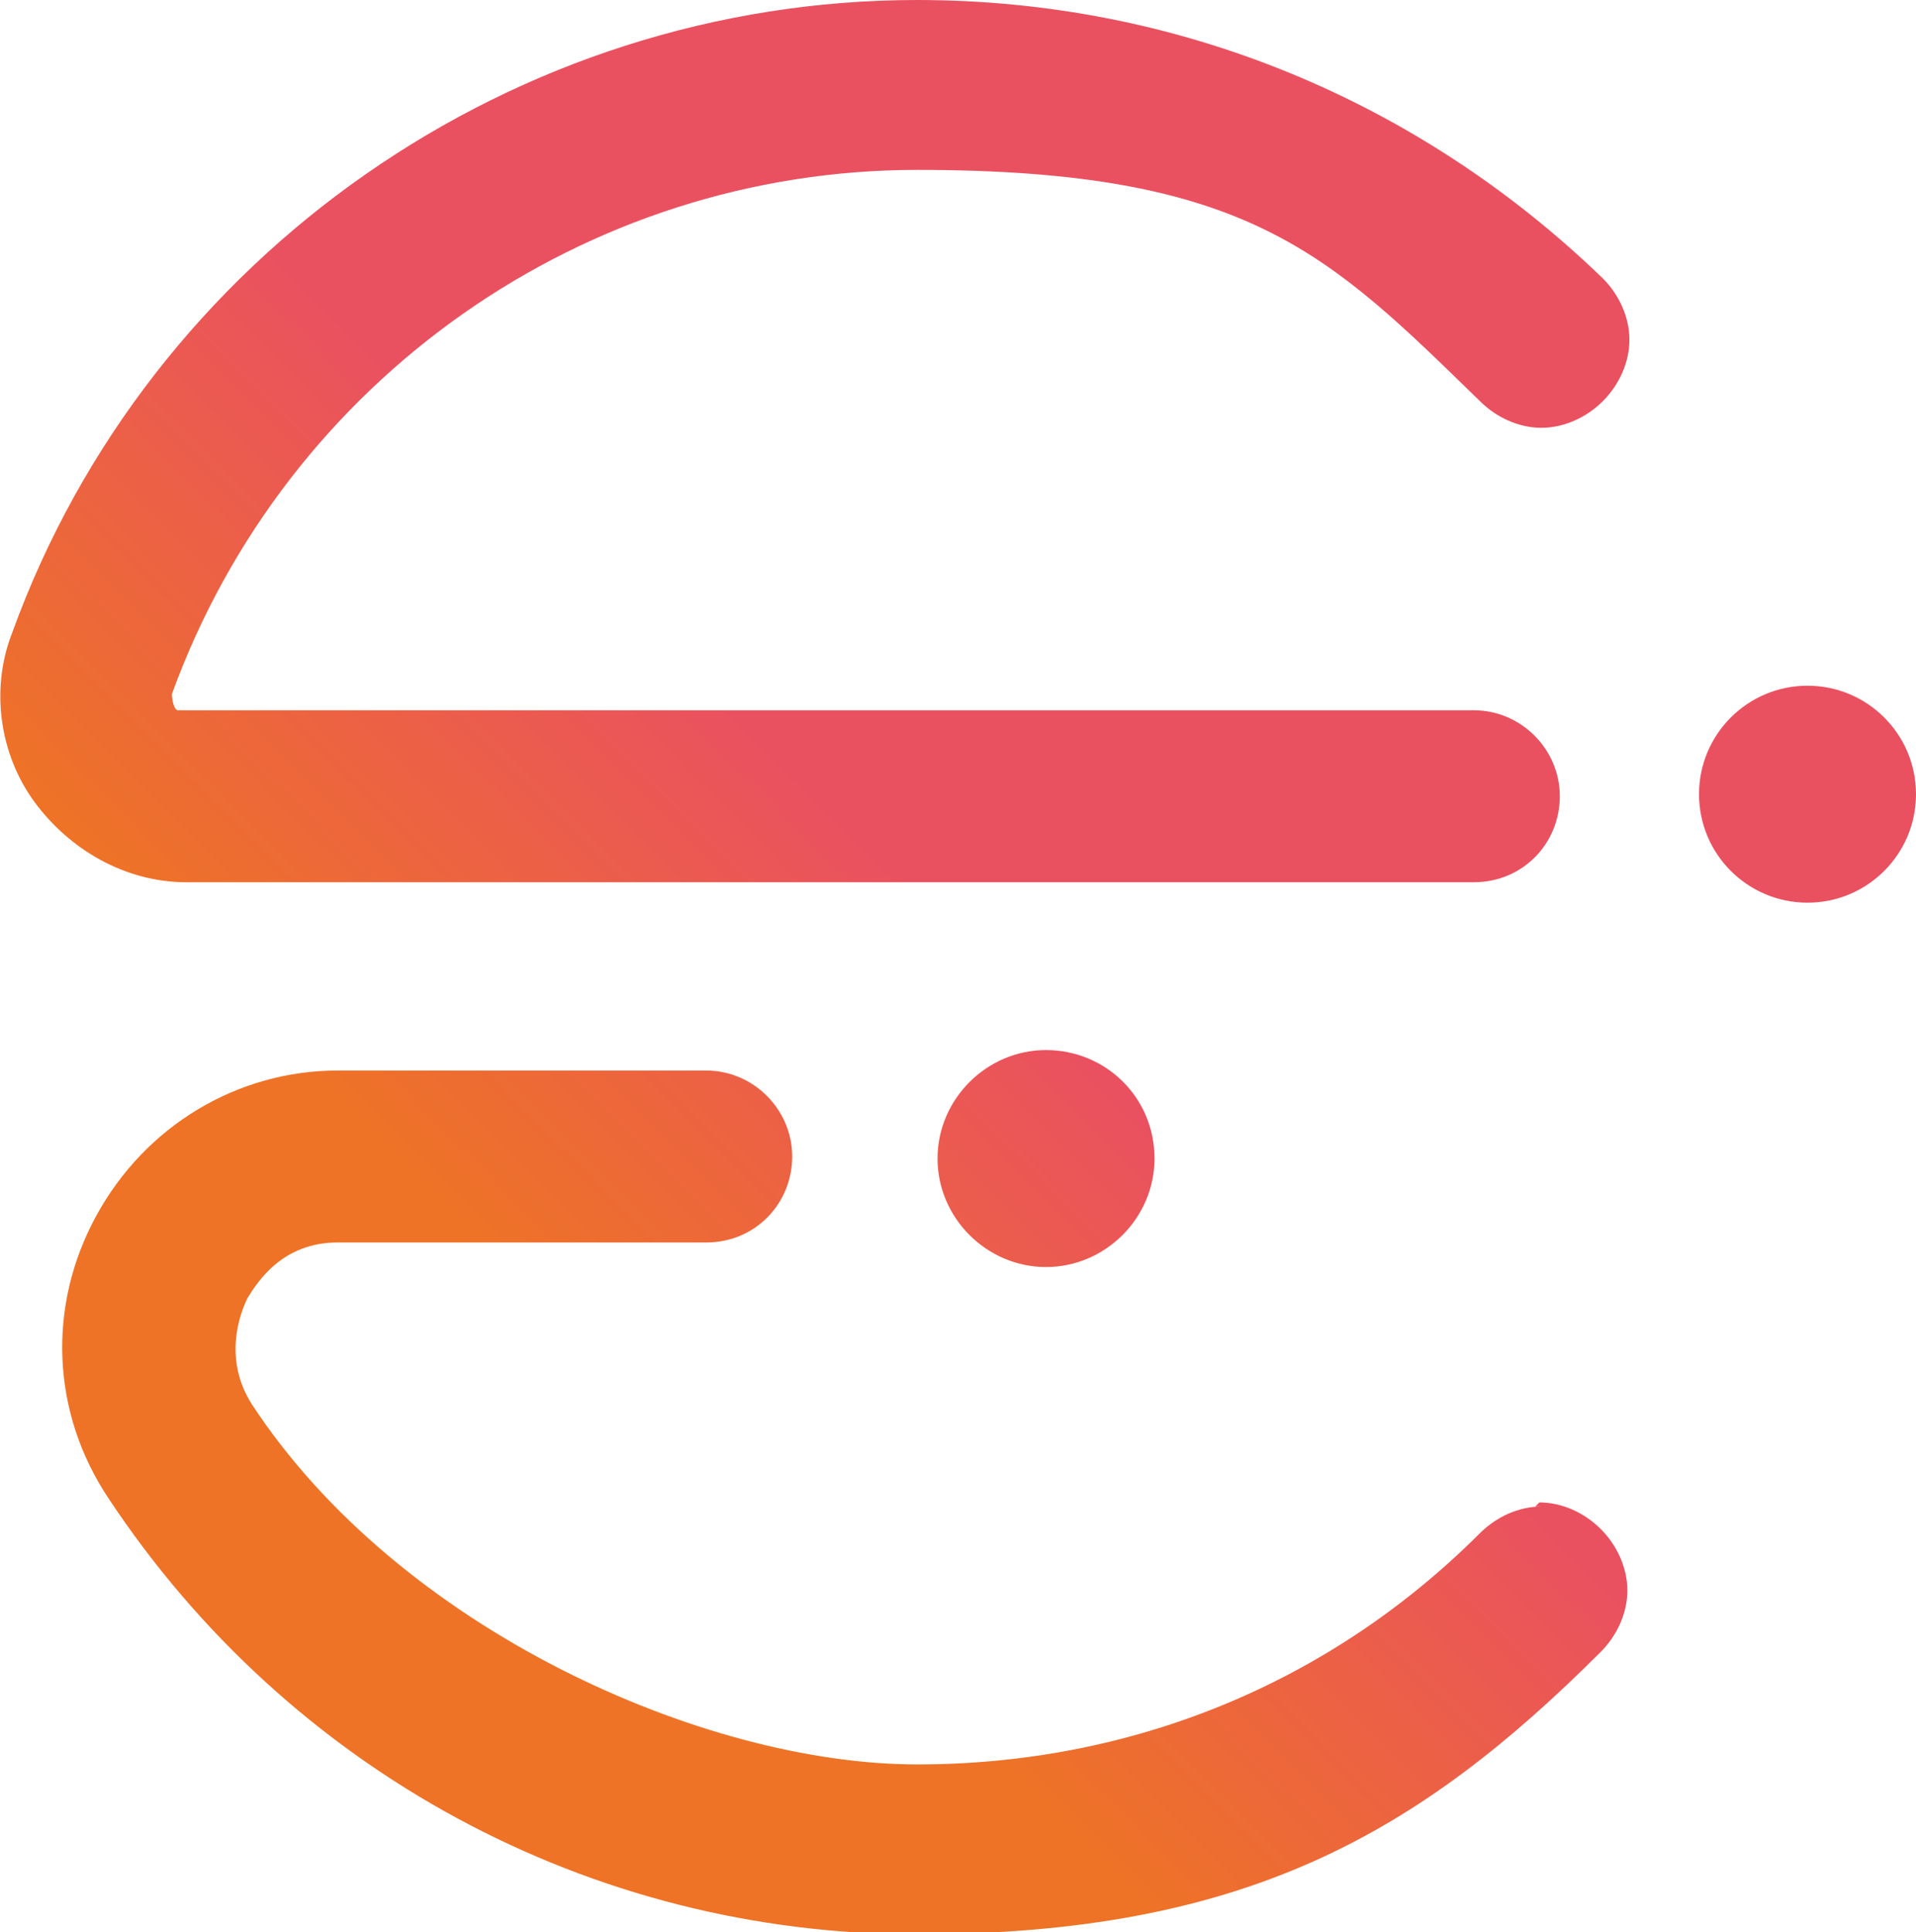 <?xml version="1.0" encoding="UTF-8"?>
<svg id="Livello_1" xmlns="http://www.w3.org/2000/svg" version="1.1" xmlns:xlink="http://www.w3.org/1999/xlink" viewBox="0 0 93.6 94.4">
  <!-- Generator: Adobe Illustrator 29.2.0, SVG Export Plug-In . SVG Version: 2.1.0 Build 108)  -->
  <defs>
    <style>
      .st0 {
        fill: url(#Sfumatura_senza_nome_41);
      }

      .st1 {
        fill: url(#Sfumatura_senza_nome_42);
      }

      .st2 {
        fill: url(#Sfumatura_senza_nome_43);
      }

      .st3 {
        fill: url(#Sfumatura_senza_nome_4);
      }
    </style>
    <linearGradient id="Sfumatura_senza_nome_4" data-name="Sfumatura senza nome 4" x1="80.4" y1="68.2" x2="15.4" y2="3.3" gradientTransform="translate(0 95.6) scale(1 -1)" gradientUnits="userSpaceOnUse">
      <stop offset=".4" stop-color="#ea5160"/>
      <stop offset=".7" stop-color="#ee7326"/>
    </linearGradient>
    <linearGradient id="Sfumatura_senza_nome_41" data-name="Sfumatura senza nome 4" x1="90.1" y1="58.7" x2="25.1" y2="-6.3" xlink:href="#Sfumatura_senza_nome_4"/>
    <linearGradient id="Sfumatura_senza_nome_42" data-name="Sfumatura senza nome 4" x1="62.1" y1="86.6" x2="-2.8" y2="21.7" xlink:href="#Sfumatura_senza_nome_4"/>
    <linearGradient id="Sfumatura_senza_nome_43" data-name="Sfumatura senza nome 4" x1="82.2" y1="66.6" x2="17.2" y2="1.7" xlink:href="#Sfumatura_senza_nome_4"/>
  </defs>
  <g id="Livello_11" data-name="Livello_1">
    <g>
      <path class="st3" d="M56.4,56.6c0-3-2.4-5.3-5.3-5.3s-5.3,2.4-5.3,5.3,2.4,5.3,5.3,5.3,5.3-2.4,5.3-5.3Z"/>
      <circle class="st0" cx="88.3" cy="38.8" r="5.3"/>
      <path class="st1" d="M44.8,0C25.2,0,7.3,12.4.6,30.9c-1.1,2.8-.6,6,1.1,8.3s4.4,3.9,7.4,3.9h62.9c2.4,0,4.2-1.9,4.2-4.2s-1.9-4.2-4.2-4.2H8.7c-.2,0-.3-.5-.3-.8,5.6-15.4,20.2-25.6,36.4-25.6s20.1,4.1,27.5,11.3c.8.8,1.9,1.3,3,1.3h0c1.1,0,2.2-.5,3-1.3s1.3-1.9,1.3-3-.5-2.2-1.3-3C69.3,4.9,57.5,0,44.8,0Z"/>
      <path class="st2" d="M75.3,73.6h0c-1.1,0-2.2.5-3,1.3-7.4,7.4-17.1,11.3-27.5,11.3s-25.3-6.6-32.5-17.6c-1.4-2.2-.6-4.4-.2-5.2.5-.8,1.7-2.7,4.4-2.7h18c2.4,0,4.2-1.9,4.2-4.2s-1.9-4.2-4.2-4.2h-18c-4.9,0-9.4,2.7-11.8,7.1s-2.2,9.6.6,13.8c8.8,13.3,23.5,21.3,39.5,21.3s24.5-4.9,33.4-13.8c.8-.8,1.3-1.9,1.3-3s-.5-2.2-1.3-3-1.9-1.3-3-1.3l-.2.2Z"/>
    </g>
  </g>
</svg>